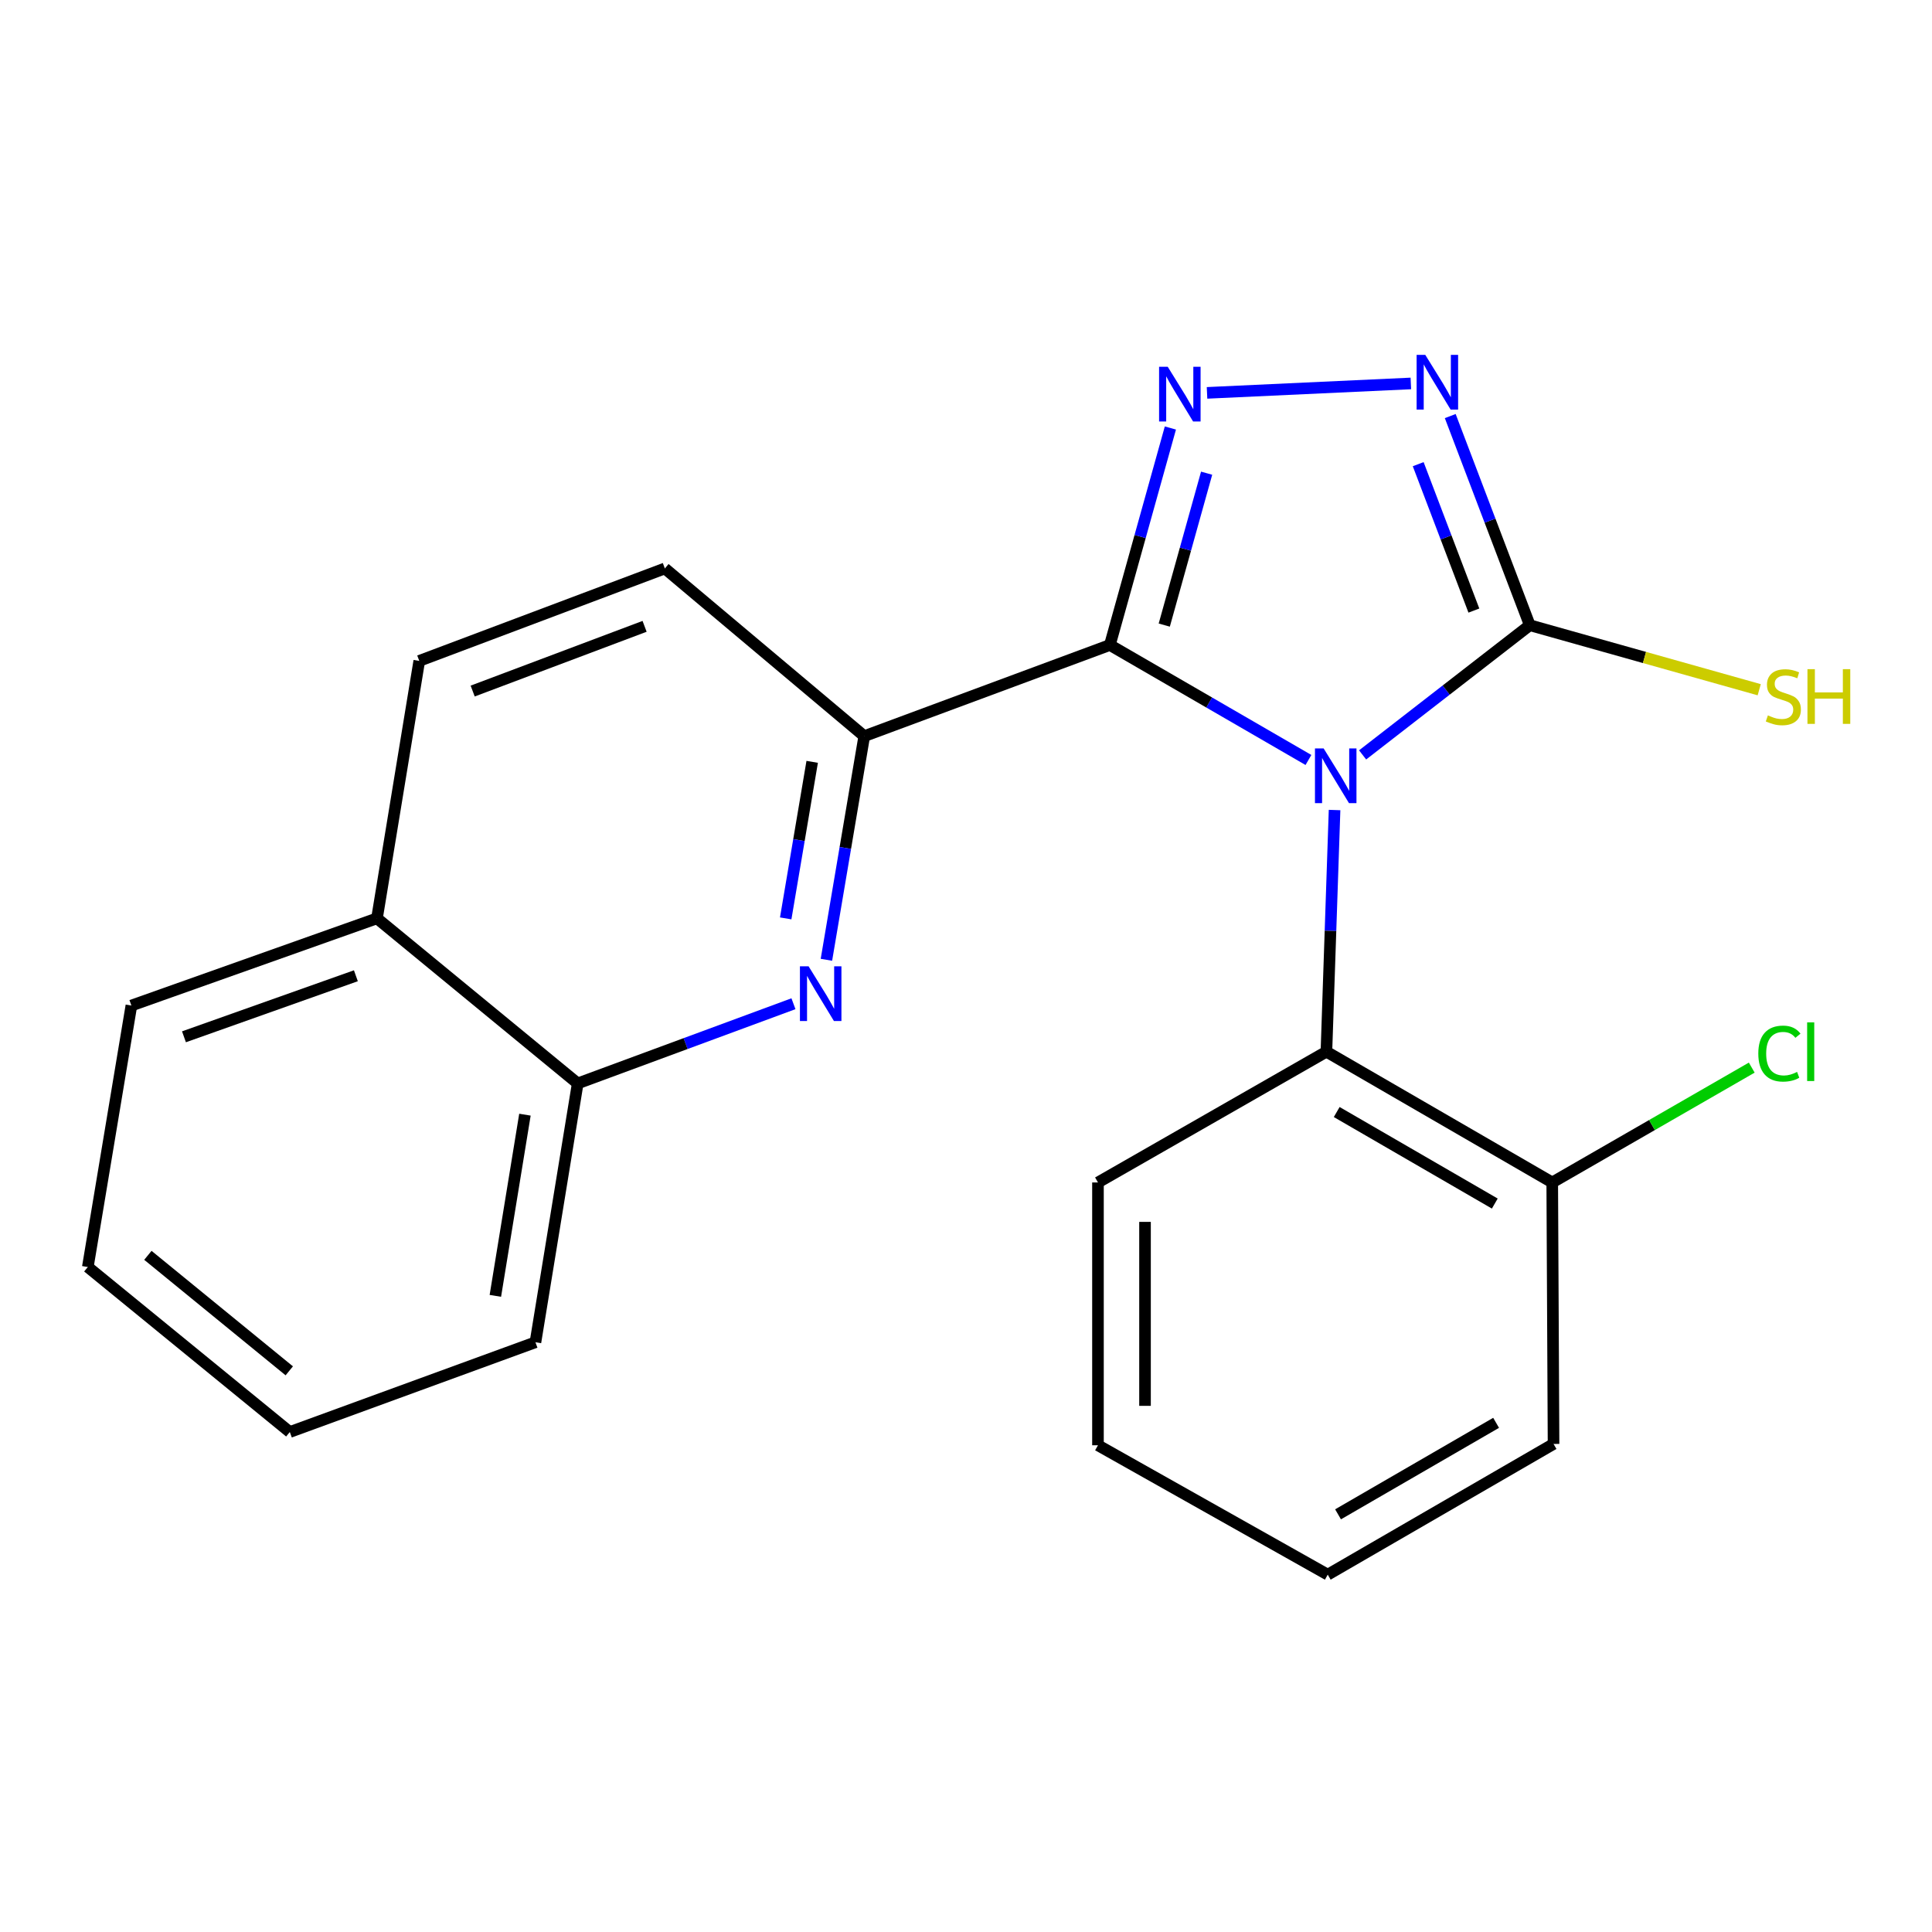 <?xml version='1.0' encoding='iso-8859-1'?>
<svg version='1.1' baseProfile='full'
              xmlns='http://www.w3.org/2000/svg'
                      xmlns:rdkit='http://www.rdkit.org/xml'
                      xmlns:xlink='http://www.w3.org/1999/xlink'
                  xml:space='preserve'
width='1000px' height='1000px' viewBox='0 0 1000 1000'>
<!-- END OF HEADER -->
<rect style='opacity:1.0;fill:#FFFFFF;stroke:none' width='1000' height='1000' x='0' y='0'> </rect>
<path class='bond-0' d='M 677.248,393.362 L 625.856,363.607' style='fill:none;fill-rule:evenodd;stroke:#0000FF;stroke-width:6px;stroke-linecap:butt;stroke-linejoin:miter;stroke-opacity:1' />
<path class='bond-0' d='M 625.856,363.607 L 574.464,333.852' style='fill:none;fill-rule:evenodd;stroke:#000000;stroke-width:6px;stroke-linecap:butt;stroke-linejoin:miter;stroke-opacity:1' />
<path class='bond-2' d='M 705.283,390.738 L 748.549,357.174' style='fill:none;fill-rule:evenodd;stroke:#0000FF;stroke-width:6px;stroke-linecap:butt;stroke-linejoin:miter;stroke-opacity:1' />
<path class='bond-2' d='M 748.549,357.174 L 791.815,323.61' style='fill:none;fill-rule:evenodd;stroke:#000000;stroke-width:6px;stroke-linecap:butt;stroke-linejoin:miter;stroke-opacity:1' />
<path class='bond-6' d='M 690.767,419.268 L 688.658,481.812' style='fill:none;fill-rule:evenodd;stroke:#0000FF;stroke-width:6px;stroke-linecap:butt;stroke-linejoin:miter;stroke-opacity:1' />
<path class='bond-6' d='M 688.658,481.812 L 686.549,544.357' style='fill:none;fill-rule:evenodd;stroke:#000000;stroke-width:6px;stroke-linecap:butt;stroke-linejoin:miter;stroke-opacity:1' />
<path class='bond-1' d='M 574.464,333.852 L 590.127,277.693' style='fill:none;fill-rule:evenodd;stroke:#000000;stroke-width:6px;stroke-linecap:butt;stroke-linejoin:miter;stroke-opacity:1' />
<path class='bond-1' d='M 590.127,277.693 L 605.791,221.534' style='fill:none;fill-rule:evenodd;stroke:#0000FF;stroke-width:6px;stroke-linecap:butt;stroke-linejoin:miter;stroke-opacity:1' />
<path class='bond-1' d='M 602.619,323.546 L 613.584,284.235' style='fill:none;fill-rule:evenodd;stroke:#000000;stroke-width:6px;stroke-linecap:butt;stroke-linejoin:miter;stroke-opacity:1' />
<path class='bond-1' d='M 613.584,284.235 L 624.548,244.924' style='fill:none;fill-rule:evenodd;stroke:#0000FF;stroke-width:6px;stroke-linecap:butt;stroke-linejoin:miter;stroke-opacity:1' />
<path class='bond-4' d='M 574.464,333.852 L 447.336,381.026' style='fill:none;fill-rule:evenodd;stroke:#000000;stroke-width:6px;stroke-linecap:butt;stroke-linejoin:miter;stroke-opacity:1' />
<path class='bond-22' d='M 624.756,203.352 L 730.254,198.47' style='fill:none;fill-rule:evenodd;stroke:#0000FF;stroke-width:6px;stroke-linecap:butt;stroke-linejoin:miter;stroke-opacity:1' />
<path class='bond-3' d='M 791.815,323.61 L 771.229,269.485' style='fill:none;fill-rule:evenodd;stroke:#000000;stroke-width:6px;stroke-linecap:butt;stroke-linejoin:miter;stroke-opacity:1' />
<path class='bond-3' d='M 771.229,269.485 L 750.643,215.359' style='fill:none;fill-rule:evenodd;stroke:#0000FF;stroke-width:6px;stroke-linecap:butt;stroke-linejoin:miter;stroke-opacity:1' />
<path class='bond-3' d='M 762.878,316.029 L 748.468,278.142' style='fill:none;fill-rule:evenodd;stroke:#000000;stroke-width:6px;stroke-linecap:butt;stroke-linejoin:miter;stroke-opacity:1' />
<path class='bond-3' d='M 748.468,278.142 L 734.058,240.254' style='fill:none;fill-rule:evenodd;stroke:#0000FF;stroke-width:6px;stroke-linecap:butt;stroke-linejoin:miter;stroke-opacity:1' />
<path class='bond-10' d='M 791.815,323.61 L 851.191,340.308' style='fill:none;fill-rule:evenodd;stroke:#000000;stroke-width:6px;stroke-linecap:butt;stroke-linejoin:miter;stroke-opacity:1' />
<path class='bond-10' d='M 851.191,340.308 L 910.568,357.005' style='fill:none;fill-rule:evenodd;stroke:#CCCC00;stroke-width:6px;stroke-linecap:butt;stroke-linejoin:miter;stroke-opacity:1' />
<path class='bond-5' d='M 447.336,381.026 L 437.543,438.905' style='fill:none;fill-rule:evenodd;stroke:#000000;stroke-width:6px;stroke-linecap:butt;stroke-linejoin:miter;stroke-opacity:1' />
<path class='bond-5' d='M 437.543,438.905 L 427.751,496.783' style='fill:none;fill-rule:evenodd;stroke:#0000FF;stroke-width:6px;stroke-linecap:butt;stroke-linejoin:miter;stroke-opacity:1' />
<path class='bond-5' d='M 420.388,394.327 L 413.533,434.842' style='fill:none;fill-rule:evenodd;stroke:#000000;stroke-width:6px;stroke-linecap:butt;stroke-linejoin:miter;stroke-opacity:1' />
<path class='bond-5' d='M 413.533,434.842 L 406.678,475.358' style='fill:none;fill-rule:evenodd;stroke:#0000FF;stroke-width:6px;stroke-linecap:butt;stroke-linejoin:miter;stroke-opacity:1' />
<path class='bond-9' d='M 447.336,381.026 L 344.126,294.226' style='fill:none;fill-rule:evenodd;stroke:#000000;stroke-width:6px;stroke-linecap:butt;stroke-linejoin:miter;stroke-opacity:1' />
<path class='bond-7' d='M 410.692,519.529 L 354.857,540.155' style='fill:none;fill-rule:evenodd;stroke:#0000FF;stroke-width:6px;stroke-linecap:butt;stroke-linejoin:miter;stroke-opacity:1' />
<path class='bond-7' d='M 354.857,540.155 L 299.021,560.781' style='fill:none;fill-rule:evenodd;stroke:#000000;stroke-width:6px;stroke-linecap:butt;stroke-linejoin:miter;stroke-opacity:1' />
<path class='bond-8' d='M 686.549,544.357 L 803.436,612.04' style='fill:none;fill-rule:evenodd;stroke:#000000;stroke-width:6px;stroke-linecap:butt;stroke-linejoin:miter;stroke-opacity:1' />
<path class='bond-8' d='M 691.879,575.583 L 773.7,622.961' style='fill:none;fill-rule:evenodd;stroke:#000000;stroke-width:6px;stroke-linecap:butt;stroke-linejoin:miter;stroke-opacity:1' />
<path class='bond-14' d='M 686.549,544.357 L 568.308,612.04' style='fill:none;fill-rule:evenodd;stroke:#000000;stroke-width:6px;stroke-linecap:butt;stroke-linejoin:miter;stroke-opacity:1' />
<path class='bond-15' d='M 299.021,560.781 L 277.146,694.754' style='fill:none;fill-rule:evenodd;stroke:#000000;stroke-width:6px;stroke-linecap:butt;stroke-linejoin:miter;stroke-opacity:1' />
<path class='bond-15' d='M 271.707,576.952 L 256.394,670.734' style='fill:none;fill-rule:evenodd;stroke:#000000;stroke-width:6px;stroke-linecap:butt;stroke-linejoin:miter;stroke-opacity:1' />
<path class='bond-24' d='M 299.021,560.781 L 195.122,475.334' style='fill:none;fill-rule:evenodd;stroke:#000000;stroke-width:6px;stroke-linecap:butt;stroke-linejoin:miter;stroke-opacity:1' />
<path class='bond-13' d='M 803.436,612.04 L 855.069,582.318' style='fill:none;fill-rule:evenodd;stroke:#000000;stroke-width:6px;stroke-linecap:butt;stroke-linejoin:miter;stroke-opacity:1' />
<path class='bond-13' d='M 855.069,582.318 L 906.701,552.595' style='fill:none;fill-rule:evenodd;stroke:#00CC00;stroke-width:6px;stroke-linecap:butt;stroke-linejoin:miter;stroke-opacity:1' />
<path class='bond-16' d='M 803.436,612.04 L 804.112,747.381' style='fill:none;fill-rule:evenodd;stroke:#000000;stroke-width:6px;stroke-linecap:butt;stroke-linejoin:miter;stroke-opacity:1' />
<path class='bond-12' d='M 344.126,294.226 L 217.011,342.077' style='fill:none;fill-rule:evenodd;stroke:#000000;stroke-width:6px;stroke-linecap:butt;stroke-linejoin:miter;stroke-opacity:1' />
<path class='bond-12' d='M 333.638,324.194 L 244.657,357.69' style='fill:none;fill-rule:evenodd;stroke:#000000;stroke-width:6px;stroke-linecap:butt;stroke-linejoin:miter;stroke-opacity:1' />
<path class='bond-11' d='M 195.122,475.334 L 217.011,342.077' style='fill:none;fill-rule:evenodd;stroke:#000000;stroke-width:6px;stroke-linecap:butt;stroke-linejoin:miter;stroke-opacity:1' />
<path class='bond-17' d='M 195.122,475.334 L 68.007,520.465' style='fill:none;fill-rule:evenodd;stroke:#000000;stroke-width:6px;stroke-linecap:butt;stroke-linejoin:miter;stroke-opacity:1' />
<path class='bond-17' d='M 184.202,505.052 L 95.222,536.644' style='fill:none;fill-rule:evenodd;stroke:#000000;stroke-width:6px;stroke-linecap:butt;stroke-linejoin:miter;stroke-opacity:1' />
<path class='bond-18' d='M 568.308,612.04 L 568.308,748.071' style='fill:none;fill-rule:evenodd;stroke:#000000;stroke-width:6px;stroke-linecap:butt;stroke-linejoin:miter;stroke-opacity:1' />
<path class='bond-18' d='M 592.66,632.445 L 592.66,727.666' style='fill:none;fill-rule:evenodd;stroke:#000000;stroke-width:6px;stroke-linecap:butt;stroke-linejoin:miter;stroke-opacity:1' />
<path class='bond-19' d='M 277.146,694.754 L 150.004,741.212' style='fill:none;fill-rule:evenodd;stroke:#000000;stroke-width:6px;stroke-linecap:butt;stroke-linejoin:miter;stroke-opacity:1' />
<path class='bond-23' d='M 804.112,747.381 L 687.239,815.037' style='fill:none;fill-rule:evenodd;stroke:#000000;stroke-width:6px;stroke-linecap:butt;stroke-linejoin:miter;stroke-opacity:1' />
<path class='bond-23' d='M 774.381,736.454 L 692.57,783.814' style='fill:none;fill-rule:evenodd;stroke:#000000;stroke-width:6px;stroke-linecap:butt;stroke-linejoin:miter;stroke-opacity:1' />
<path class='bond-21' d='M 68.007,520.465 L 45.455,655.806' style='fill:none;fill-rule:evenodd;stroke:#000000;stroke-width:6px;stroke-linecap:butt;stroke-linejoin:miter;stroke-opacity:1' />
<path class='bond-20' d='M 568.308,748.071 L 687.239,815.037' style='fill:none;fill-rule:evenodd;stroke:#000000;stroke-width:6px;stroke-linecap:butt;stroke-linejoin:miter;stroke-opacity:1' />
<path class='bond-25' d='M 150.004,741.212 L 45.455,655.806' style='fill:none;fill-rule:evenodd;stroke:#000000;stroke-width:6px;stroke-linecap:butt;stroke-linejoin:miter;stroke-opacity:1' />
<path class='bond-25' d='M 149.727,709.542 L 76.543,649.758' style='fill:none;fill-rule:evenodd;stroke:#000000;stroke-width:6px;stroke-linecap:butt;stroke-linejoin:miter;stroke-opacity:1' />
<path  class='atom-0' d='M 685.105 387.375
L 694.385 402.375
Q 695.305 403.855, 696.785 406.535
Q 698.265 409.215, 698.345 409.375
L 698.345 387.375
L 702.105 387.375
L 702.105 415.695
L 698.225 415.695
L 688.265 399.295
Q 687.105 397.375, 685.865 395.175
Q 684.665 392.975, 684.305 392.295
L 684.305 415.695
L 680.625 415.695
L 680.625 387.375
L 685.105 387.375
' fill='#0000FF'/>
<path  class='atom-2' d='M 604.42 189.844
L 613.7 204.844
Q 614.62 206.324, 616.1 209.004
Q 617.58 211.684, 617.66 211.844
L 617.66 189.844
L 621.42 189.844
L 621.42 218.164
L 617.54 218.164
L 607.58 201.764
Q 606.42 199.844, 605.18 197.644
Q 603.98 195.444, 603.62 194.764
L 603.62 218.164
L 599.94 218.164
L 599.94 189.844
L 604.42 189.844
' fill='#0000FF'/>
<path  class='atom-4' d='M 737.718 183.675
L 746.998 198.675
Q 747.918 200.155, 749.398 202.835
Q 750.878 205.515, 750.958 205.675
L 750.958 183.675
L 754.718 183.675
L 754.718 211.995
L 750.838 211.995
L 740.878 195.595
Q 739.718 193.675, 738.478 191.475
Q 737.278 189.275, 736.918 188.595
L 736.918 211.995
L 733.238 211.995
L 733.238 183.675
L 737.718 183.675
' fill='#0000FF'/>
<path  class='atom-6' d='M 418.523 500.163
L 427.803 515.163
Q 428.723 516.643, 430.203 519.323
Q 431.683 522.003, 431.763 522.163
L 431.763 500.163
L 435.523 500.163
L 435.523 528.483
L 431.643 528.483
L 421.683 512.083
Q 420.523 510.163, 419.283 507.963
Q 418.083 505.763, 417.723 505.083
L 417.723 528.483
L 414.043 528.483
L 414.043 500.163
L 418.523 500.163
' fill='#0000FF'/>
<path  class='atom-11' d='M 915.056 370.276
Q 915.376 370.396, 916.696 370.956
Q 918.016 371.516, 919.456 371.876
Q 920.936 372.196, 922.376 372.196
Q 925.056 372.196, 926.616 370.916
Q 928.176 369.596, 928.176 367.316
Q 928.176 365.756, 927.376 364.796
Q 926.616 363.836, 925.416 363.316
Q 924.216 362.796, 922.216 362.196
Q 919.696 361.436, 918.176 360.716
Q 916.696 359.996, 915.616 358.476
Q 914.576 356.956, 914.576 354.396
Q 914.576 350.836, 916.976 348.636
Q 919.416 346.436, 924.216 346.436
Q 927.496 346.436, 931.216 347.996
L 930.296 351.076
Q 926.896 349.676, 924.336 349.676
Q 921.576 349.676, 920.056 350.836
Q 918.536 351.956, 918.576 353.916
Q 918.576 355.436, 919.336 356.356
Q 920.136 357.276, 921.256 357.796
Q 922.416 358.316, 924.336 358.916
Q 926.896 359.716, 928.416 360.516
Q 929.936 361.316, 931.016 362.956
Q 932.136 364.556, 932.136 367.316
Q 932.136 371.236, 929.496 373.356
Q 926.896 375.436, 922.536 375.436
Q 920.016 375.436, 918.096 374.876
Q 916.216 374.356, 913.976 373.436
L 915.056 370.276
' fill='#CCCC00'/>
<path  class='atom-11' d='M 935.536 346.356
L 939.376 346.356
L 939.376 358.396
L 953.856 358.396
L 953.856 346.356
L 957.696 346.356
L 957.696 374.676
L 953.856 374.676
L 953.856 361.596
L 939.376 361.596
L 939.376 374.676
L 935.536 374.676
L 935.536 346.356
' fill='#CCCC00'/>
<path  class='atom-14' d='M 910.093 545.337
Q 910.093 538.297, 913.373 534.617
Q 916.693 530.897, 922.973 530.897
Q 928.813 530.897, 931.933 535.017
L 929.293 537.177
Q 927.013 534.177, 922.973 534.177
Q 918.693 534.177, 916.413 537.057
Q 914.173 539.897, 914.173 545.337
Q 914.173 550.937, 916.493 553.817
Q 918.853 556.697, 923.413 556.697
Q 926.533 556.697, 930.173 554.817
L 931.293 557.817
Q 929.813 558.777, 927.573 559.337
Q 925.333 559.897, 922.853 559.897
Q 916.693 559.897, 913.373 556.137
Q 910.093 552.377, 910.093 545.337
' fill='#00CC00'/>
<path  class='atom-14' d='M 935.373 529.177
L 939.053 529.177
L 939.053 559.537
L 935.373 559.537
L 935.373 529.177
' fill='#00CC00'/>
</svg>
